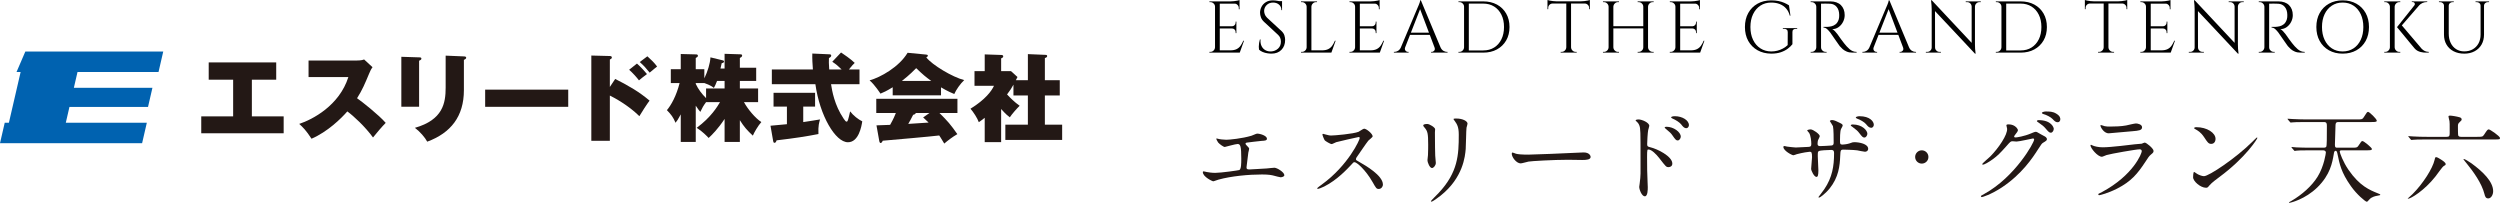 <?xml version="1.0" encoding="UTF-8"?>
<svg id="b" data-name="レイヤー_2" xmlns="http://www.w3.org/2000/svg" viewBox="0 0 440.925 35.775">
  <g id="c" data-name="レイヤー_2">
    <g>
      <polygon points="44.421 20.525 50.029 20.525 50.029 23.505 35.495 23.505 35.495 20.525 41.12 20.525 41.12 14.056 36.81 14.056 36.81 11.008 48.716 11.008 48.716 14.056 44.421 14.056 44.421 20.525" style="fill: #231815;"/>
      <path d="M54.42,13.586v-2.914h8.537c.136,0,.843,0,1.263-.184l1.483,1.365c-.252.335-.438.723-.607,1.144-.74,1.768-1.178,2.83-2.122,4.328.859.589,3.823,2.931,5.053,4.345-.572.572-1.752,1.937-2.239,2.577-1.381-1.903-3.419-3.79-4.53-4.599-1.094,1.263-3.504,3.605-6.316,4.818-.943-1.467-1.582-2.088-2.172-2.611,2.324-.774,7.074-3.215,8.673-8.268h-7.022Z" style="fill: #231815;"/>
      <path d="M73.917,10.116c.22,0,.405.017.405.218,0,.167-.102.237-.405.388v8.101h-3.133v-8.806l3.133.1ZM81.817,9.946c.268.017.405.07.405.22,0,.201-.187.286-.405.405v5.339c0,4.614-2.308,7.543-6.467,9.076-.405-.757-1.247-1.734-2.173-2.442,4.952-1.414,5.423-4.379,5.423-7.09v-5.642l3.217.134Z" style="fill: #231815;"/>
      <rect x="85.568" y="15.809" width="14.651" height="3.031" style="fill: #231815;"/>
      <path d="M108.501,13.923c2.526,1.28,4.243,2.291,6.063,3.823-.455.589-1.466,2.17-1.801,2.743-1.953-1.935-4.446-3.266-5.204-3.637v7.982h-3.267v-15.038l3.267.085c.085,0,.354.017.354.252,0,.218-.236.32-.354.369v4.835l.943-1.414ZM112.341,11.21c.707.625,1.414,1.416,1.768,1.852-.504.356-1.111.861-1.415,1.113-.353-.487-1.194-1.416-1.735-1.869l1.382-1.096ZM114.177,9.929c.37.32,1.28,1.181,1.718,1.804-.253.184-.438.354-1.314,1.079-.725-.894-.976-1.181-1.751-1.871l1.347-1.011Z" style="fill: #231815;"/>
      <path d="M130.49,25.037h-2.694v-4.059c-1.178,1.785-2.24,2.829-2.813,3.353-.337-.356-1.096-1.147-2.105-1.787,2.558-1.886,3.671-3.79,4.109-4.529h-2.459c-.472.638-.673.994-1.01,1.717-.236-.269-.371-.437-.809-1.094v6.399h-2.645v-4.866c-.472.909-.673,1.178-.925,1.481-.388-.96-.792-1.481-1.517-2.223.742-.875,1.667-2.509,2.24-4.782h-1.55v-2.444h1.752v-2.677l2.662.068c.117,0,.37,0,.37.252,0,.153-.201.286-.387.386v1.971h1.514v1.617c.606-1.246,1.029-2.677,1.079-3.705l2.139.521c.136.034.253.068.253.203,0,.235-.287.286-.406.303-.05.235-.066.335-.218.943h.725v-2.594l2.694.085c.253,0,.404.017.404.235,0,.187-.219.32-.404.42v1.719h2.88v2.325h-2.88v1.329h3.217v2.41h-2.493c.689,1.263,1.971,2.796,3.065,3.518-.572.623-1.28,1.852-1.499,2.393-1.011-.943-1.549-1.549-2.291-2.73v3.84ZM122.711,14.798c.438.943,1.095,1.802,1.819,2.509v-1.702h3.267v-1.329h-1.331c-.236.64-.371.875-.555,1.229-.202-.15-.606-.49-1.685-.858h-1.514v.151Z" style="fill: #231815;"/>
      <path d="M141.668,21.534c1.28-.184,2.223-.354,2.965-.471-.152.504-.354,1.145-.286,2.577-2.14.42-4.211.74-7.378,1.111-.084.235-.167.439-.369.439-.17,0-.203-.153-.236-.303l-.472-2.713c.708-.051,1.92-.167,2.897-.269v-3.099h-2.359v-2.442h7.326v2.442h-2.089v2.728ZM148.338,9.258c.521.354,1.6,1.062,2.409,1.835-.27.269-.472.456-1.029,1.161h1.871v2.594h-5.018c.184,1.161.589,3.671,2.222,6.079.269.405.387.524.521.524.202,0,.253-.187.624-1.804.572.742,1.431,1.416,2.139,1.753-.136.926-.64,3.688-2.526,3.688-2.223,0-4.968-4.699-5.742-10.239h-7.68v-2.594h7.241c-.068-.725-.136-2.105-.102-2.812l3.033.136c.133,0,.301.034.301.235,0,.102-.049.187-.15.269l-.252.167c-.017.507-.034.96.049,2.005h2.189c-.773-.742-.858-.824-1.649-1.363l1.549-1.634Z" style="fill: #231815;"/>
      <path d="M165.967,16.818h-8.522v-1.431c-1.112.691-1.633.909-2.157,1.127-.049-.066-.975-1.532-1.918-2.34,1.901-.521,5.203-2.357,6.703-4.866l3.299.32c.17.015.271.066.271.184,0,.134-.086.218-.271.303.962,1.297,4.666,3.52,6.687,4.008-.707.674-1.432,1.717-1.751,2.459-.355-.15-1.13-.453-2.341-1.178v1.414ZM154.582,22.108c.1,0,2.155-.087,2.407-.087.607-1.06.876-1.734,1.012-2.088h-3.453v-2.507h14.314v2.507h-3.165c1.499,1.501,1.902,1.954,3.15,3.724-.858.487-1.769,1.193-2.308,1.666-.674-1.111-.742-1.229-.892-1.431-1.398.184-8.235.774-9.953.924-.135.305-.269.407-.371.407-.117,0-.201-.119-.235-.288l-.504-2.827ZM164.248,14.276c-.993-.708-1.499-1.145-2.661-2.257-1.228,1.263-2.206,2.003-2.525,2.257h5.186ZM163.929,19.933h-2.408c-.086.22-.271.269-.473.322-.286.606-.657,1.244-.86,1.598.507-.032,3.016-.201,3.588-.235-.219-.218-.405-.388-.96-.909l1.113-.776Z" style="fill: #231815;"/>
      <path d="M181.287,14.141v-4.597l3.15.133c.133,0,.252.051.252.221,0,.218-.269.303-.405.335v3.908h2.627v2.694h-2.627v5.155h3.048v2.694h-10.019v-2.694h3.974v-5.155h-2.544v-1.901c-.353.638-.539.96-1.129,1.717.574.623,1.297,1.348,2.223,2.003-.437.422-1.363,1.45-1.735,2.039-.285-.218-.706-.538-1.531-1.467v5.845h-2.897v-4.294c-.388.32-.708.538-1.043.774-.221-.674-.994-1.852-1.467-2.374,2.645-1.634,3.739-3.15,4.144-4.042h-3.436v-2.594h1.802v-2.946l2.948.1c.167,0,.318.068.318.252,0,.187-.199.286-.369.356v2.238h1.734l1.147,1.045c-.187.354-.203.403-.288.555h2.124Z" style="fill: #231815;"/>
      <polygon points="13.672 12.693 13.027 15.487 26.884 15.487 26.106 18.861 12.248 18.861 11.605 21.652 25.895 21.652 25.063 25.26 0 25.26 .832 21.652 1.568 21.652 3.638 12.693 2.917 12.693 4.469 9.088 28.792 9.088 27.961 12.693 13.672 12.693" style="fill: #0062b0;"/>
    </g>
    <g>
      <path d="M214.794,24.471c.267.089,1.064.178,1.491.178.532,0,2.785-.213,4.436-.71.16-.036.835-.373.994-.373.55,0,1.739.373,1.739.905,0,.337-.497.355-.923.373-.408.018-2.218.266-2.591.302-.071,0-.267.036-.267.195,0,.089.071.177.16.266.426.444.479.497.479.639,0,.107-.125.568-.143.657-.071.71-.195,1.633-.302,2.449,0,.088-.018.16-.018.195,0,.267.124.337.532.337.355,0,2.591-.16,3.07-.177.213-.018,1.118-.125,1.313-.125.479,0,1.757.799,1.757,1.313,0,.319-.604.373-.657.373-.142,0-.904-.213-1.117-.266-.391-.106-.905-.231-2.147-.231-2.378,0-5.431.284-7.685.905-.159.035-.816.302-.958.302-.071,0-1.811-.763-1.811-1.633,0-.071.036-.124.125-.124s.443.088.515.106c.354.071.958.16,1.544.16,1.011,0,4.116-.444,4.241-.497.354-.16.354-1.153.354-2.041,0-2.094-.142-2.556-.639-2.556-.373,0-2.219.532-2.289.532-.178,0-.888-.479-1.153-.798-.178-.249-.373-.639-.302-.71.018-.018.23.036.248.053Z" style="fill: #231815;"/>
      <path d="M239.61,24.169c-.124,0-3.851.87-3.939.905-.124.035-.674.337-.798.337-.267,0-1.101-.532-1.207-.639-.124-.124-.426-.905-.426-1.029,0-.089.018-.142.106-.142.018,0,.408.106.461.125.551.16.764.177.94.177.604,0,3.94-.284,4.862-.657.16-.071.816-.55.977-.55.426,0,1.509.905,1.509,1.349,0,.16-.657.639-.764.763-.354.426-1.757,2.502-2.041,2.91-.07.089-.142.213-.142.355,0,.16.035.195.781.604.798.461,3.975,2.253,3.975,3.868,0,.408-.319.781-.728.781s-.479-.125-1.101-1.225c-1.224-2.147-2.786-3.496-3.176-3.496-.178,0-.231.053-.621.497-.621.657-2.432,2.644-4.738,3.798-.479.23-.959.408-1.101.408-.035,0-.124,0-.124-.106,0-.071.71-.585.816-.657,4.632-3.354,6.743-7.95,6.69-8.234-.036-.142-.178-.142-.214-.142Z" style="fill: #231815;"/>
      <path d="M251.711,21.862c.426,0,1.401.621,1.401.923,0,.088-.035.497-.035.585,0,2.059.035,3.656.053,4.082.019.213.106,1.1.106,1.278,0,.461-.408.905-.674.905-.391,0-.799-.94-.799-1.402,0-.142.089-.745.089-.887.035-.799.035-1.491.035-1.81,0-1.988-.089-2.396-.639-3.035-.142-.16-.23-.266-.23-.408,0-.124.284-.23.692-.23ZM256.591,21.365c-.213-.284-.23-.319-.23-.355,0-.053,0-.106.515-.106,1.064,0,1.952.444,1.952.905,0,.16-.143.514-.178.709-.071.479-.089,3.141-.143,3.762-.106,1.26-.443,5.058-4.437,8.234-.515.408-1.401,1.047-1.597,1.047-.071,0-.106-.036-.106-.089,0-.071,1.153-1.207,1.366-1.437,3.425-3.656,3.55-6.744,3.55-10.293,0-1.384-.32-1.846-.692-2.378Z" style="fill: #231815;"/>
      <path d="M278.908,26.902c.106,0,.302-.018.39-.018,1.083,0,1.242.657,1.242.781,0,.497-.728.55-1.473.55-.408,0-2.183-.036-2.537-.036-2.449,0-6.513.23-6.939.319-.213.036-1.171.319-1.384.319-.763,0-1.579-1.1-1.579-1.704,0-.106.053-.213.142-.213s.515.195.604.213c.302.089,1.029.16,2.165.16.586,0,6.779-.23,9.37-.373Z" style="fill: #231815;"/>
      <path d="M288.967,21.063c.639,0,1.916.568,1.916,1.136,0,.124-.177.639-.194.746-.089.443-.178,2.005-.178,2.484,0,.373.089.443.586.55,1.136.266,3.851,1.562,3.851,2.875,0,.55-.515.621-.657.621-.426,0-.443-.036-1.668-1.615-.497-.639-1.331-1.491-1.881-1.491-.195,0-.248,0-.248,1.313,0,1.881.018,2.822.089,4.419.018.195.035.639.035.905,0,.426,0,1.615-.515,1.615-.55,0-.994-1.207-.994-1.668,0-.071.071-.443.071-.515.213-1.597.16-1.934.16-4.117,0-5.253,0-5.643-.214-6.211-.142-.373-.319-.532-.621-.816-.018-.018-.035-.053-.035-.071.035-.142.479-.16.497-.16ZM296.438,24.098c0,.23-.195.674-.55.674-.267,0-.426-.178-.888-.852-.302-.444-.496-.604-1.153-1.154-.071-.053-.248-.213-.248-.284,0-.089.159-.125.319-.125,1.26,0,2.52.941,2.52,1.739ZM297.875,22.075c0,.195-.142.532-.461.532-.391,0-.604-.284-.923-.692-.249-.32-.958-.781-1.526-1.012-.178-.071-.23-.16-.23-.195,0-.106.213-.213.674-.213,1.278,0,2.467.71,2.467,1.58Z" style="fill: #231815;"/>
      <path d="M315.187,25.855c.267.036,1.296.16,1.526.16.354,0,1.898-.106,2.218-.106.338-.018.532-.071.532-.497,0-.532-.106-1.526-.39-1.97-.054-.071-.338-.373-.338-.443,0-.071.32-.178.621-.178.408,0,1.598.834,1.598,1.189,0,.125-.284.639-.319.746-.035.142-.071.337-.071.639,0,.266.178.373.426.373.462,0,1.58-.071,2.023-.106.391-.036.391-.337.391-.515,0-.603,0-2.449-.125-2.893-.053-.16-.55-.87-.55-.905,0-.071.195-.178.408-.178.355,0,.888.266,1.42.532.178.089.443.213.443.426,0,.124-.266.55-.302.639-.178.408-.178,1.704-.178,1.988,0,.568,0,.745.427.745.088,0,.78-.053,1.206-.195.586-.213.639-.23.888-.23.887,0,2.449.302,2.449,1.171,0,.373-.319.515-.568.515-.213,0-1.171-.213-1.366-.248-.604-.089-2.378-.125-2.413-.125-.533,0-.533.125-.586,1.154-.071,1.686-.267,3.727-1.881,5.714-.799.976-1.704,1.597-1.846,1.597-.054,0-.106-.036-.106-.106,0-.018.887-1.153,1.029-1.384,1.401-2.076,1.721-4.063,1.721-6.353,0-.568-.283-.568-.532-.568-.656,0-1.935.089-2.111.178-.23.124-.23.195-.23.958,0,.391.106,2.112.106,2.449,0,.852-.089,1.171-.338,1.171-.426,0-.94-1.118-.94-1.419,0-.177.16-1.881.16-2.059,0-.852-.106-.958-.408-.958-.213,0-1.26.16-2.271.426-.106.036-.515.195-.621.195-.213,0-1.757-.781-1.757-1.473,0-.106.07-.16.124-.16.142,0,.461.089.532.106ZM329.348,23.583c0,.266-.213.674-.532.674-.248,0-.391-.124-.905-.799-.302-.39-.426-.497-1.225-1.1-.124-.088-.266-.16-.266-.266,0-.071.159-.142.319-.142,1.757,0,2.608,1.101,2.608,1.633ZM330.484,22.004c0,.213-.142.533-.461.533-.373,0-.586-.249-.923-.657-.284-.337-.994-.763-1.562-.958-.178-.071-.231-.142-.231-.195,0-.142.391-.231.657-.231,1.81,0,2.52.923,2.52,1.508Z" style="fill: #231815;"/>
      <path d="M337.774,27.683c0-.639.515-1.171,1.171-1.171.639,0,1.171.515,1.171,1.171,0,.675-.55,1.171-1.171,1.171-.639,0-1.171-.515-1.171-1.171Z" style="fill: #231815;"/>
      <path d="M353.864,22.11c0-.177.249-.177.391-.177,1.242,0,1.65.923,1.65.994,0,.213-.178.444-.532.888-.089.124-.143.195-.143.284,0,.142.213.142.284.142.178,0,1.491-.195,2.697-.71.213-.089.64-.284.834-.284.16,0,.249.054.977.479.106.053.567.302.656.355.195.124.337.301.337.443,0,.249-.124.319-.709.674-.195.125-.267.231-.888,1.189-.905,1.42-2.821,4.33-6.354,6.672-1.951,1.278-3.425,1.704-3.531,1.704-.089,0-.159-.071-.159-.16,0-.071.053-.106.604-.408,5.412-2.981,8.784-9.032,8.784-9.583,0-.16-.143-.195-.195-.195-.036,0-2.484.55-2.91.55-.106,0-.586-.053-.692-.053-.337,0-.373.036-1.118.887-1.082,1.207-1.526,1.668-2.413,2.307-.728.532-1.491.94-1.704.94-.089,0-.124-.053-.124-.106,0-.125,1.188-1.118,1.402-1.331,1.437-1.438,3.123-3.886,2.98-4.951-.018-.089-.124-.479-.124-.55ZM362.223,22.714c0,.302-.213.692-.515.692-.248,0-.391-.106-.94-.763-.354-.408-.532-.533-1.26-1.047-.089-.053-.267-.177-.267-.248,0-.071.143-.16.302-.16,2.271,0,2.68,1.313,2.68,1.526ZM362.649,20.034c.728.426.728.834.728,1.012,0,.266-.177.515-.443.515-.373,0-.55-.178-.94-.586-.284-.301-1.029-.709-1.633-.869-.178-.054-.23-.142-.23-.195,0-.142.461-.249.639-.249.692,0,1.277,0,1.881.373Z" style="fill: #231815;"/>
      <path d="M370.752,33.858c5.536-2.981,6.991-6.814,6.991-7.187,0-.213-.124-.337-.372-.337-.604,0-5.058.781-5.839,1.012-.124.035-.691.302-.816.302-.763,0-2.022-1.526-2.022-2.023,0-.053.053-.088.106-.088.053,0,.266.124.319.142.337.142,1.012.301,1.757.301,1.455,0,4.986-.461,5.644-.532.035,0,1.206-.106,1.224-.106.089-.036.427-.195.515-.195.302,0,1.562,1.047,1.562,1.455,0,.266-.071.337-.479.674-.302.249-.479.515-.958,1.26-1.402,2.129-2.503,3.46-5.005,4.738-1.579.798-2.981,1.153-3.141,1.153-.143,0-.16-.106-.16-.142,0-.035.018-.089.036-.106.035-.035.532-.266.639-.319ZM371.195,22.252c.284.071.692.071.94.071.834,0,2.006-.035,2.84-.195.266-.053,1.49-.355,1.739-.355.301,0,1.082.16,1.082.674,0,.55-.621.604-1.65.692-.284.036-4.1.373-4.224.373-.94,0-1.473-1.207-1.473-1.331,0-.089.035-.125.106-.125.106,0,.532.178.639.195Z" style="fill: #231815;"/>
      <path d="M391.445,31.214c-.462.337-1.366,1.011-1.739,1.455-.337.408-.373.444-.639.444-.958,0-2.271-1.136-2.271-1.846,0-.125.018-.94.178-.94.07,0,.461.302.532.337.23.142.816.408,1.206.408.87,0,5.572-3.141,8.519-6.051.284-.284.781-.781.816-.781s.089.053.089.088c0,.16-2.076,3.479-6.69,6.886ZM389.99,25.376c-.479,0-.657-.284-1.242-1.171-.604-.905-1.118-1.171-1.615-1.455-.071-.036-.159-.089-.159-.16,0-.071.142-.16.39-.16,1.899,0,3.39,1.011,3.39,2.058,0,.533-.302.888-.763.888Z" style="fill: #231815;"/>
      <path d="M412.429,21.525c-.497,0-.497.284-.515.585-.019.568-.106,3.017-.106,3.461,0,.479.213.479.408.479h2.572c.746,0,.941,0,1.136-.302.515-.781.568-.87.746-.87.248,0,1.668,1.171,1.668,1.402s-.355.231-.94.231h-4.401c-.159,0-.337.018-.337.23,0,.195.585,1.828,1.544,3.212,1.97,2.857,3.744,3.567,5.199,4.153.302.124.408.16.408.249,0,.071-.089.088-.656.195-.124.018-.87.16-1.26.622-.284.337-.373.408-.479.408-.213,0-1.757-1.277-2.786-2.75-1.739-2.449-2.006-3.939-2.36-5.643-.053-.302-.124-.586-.337-.586-.23,0-.284.284-.319.55-.267,1.544-.621,3.656-2.893,5.892-2.165,2.112-4.738,2.733-4.951,2.733-.018,0-.071,0-.071-.053s.391-.266.461-.302c1.811-1.064,3.567-2.591,4.597-4.259,1.153-1.863,1.455-4.135,1.455-4.259,0-.302-.266-.39-.497-.39h-2.378c-1.562,0-2.076.035-2.235.053-.071,0-.319.053-.373.053-.071,0-.106-.053-.16-.125l-.354-.408c-.054-.071-.071-.089-.071-.107,0-.035.018-.053.071-.053.124,0,.656.053.781.071.869.035,1.597.053,2.431.053h2.36c.16,0,.391,0,.497-.178.106-.177.106-1.632.106-3.567,0-.497,0-.781-.532-.781h-3.212c-1.562,0-2.077.036-2.236.053-.071.018-.337.036-.391.036-.053,0-.089-.036-.142-.106l-.355-.408q-.07-.089-.07-.125c0-.035.018-.035.053-.035.124,0,.675.053.799.053.852.036,1.597.071,2.431.071h8.962c.745,0,.94,0,1.136-.302.621-.976.657-1.029.834-1.029.213,0,1.526,1.242,1.526,1.562,0,.23-.373.23-.94.23h-5.82Z" style="fill: #231815;"/>
      <path d="M431.342,28.943c0,.16-.054.177-.354.355-.214.106-1.242,1.579-1.474,1.863-1.934,2.449-4.33,3.886-4.791,3.886-.035,0-.071,0-.071-.036,0-.018.728-.656.852-.781,1.863-1.863,3.55-4.543,3.887-6.034.106-.443.106-.479.302-.479.16,0,.639.302.834.426.355.231.816.533.816.799ZM436.897,24.134c.869,0,.976,0,1.242-.408.532-.816.604-.905.816-.905.195,0,1.97,1.189,1.97,1.526,0,.248-.106.248-.994.248h-11.996c-1.562,0-2.059.036-2.236.054-.053,0-.319.035-.372.035-.071,0-.106-.035-.16-.106l-.337-.408c-.071-.071-.089-.088-.089-.124,0-.018.035-.036.071-.036.124,0,.674.053.78.053.87.053,1.598.071,2.432.071h3.496c.426,0,.532-.125.532-.639,0-1.757,0-1.845-.035-2.129-.019-.124-.178-.692-.178-.799,0-.142.106-.177.248-.177.319,0,1.278.16,1.668.284.143.035.408.124.408.373,0,.177-.07.23-.337.479-.319.266-.319.461-.319.781,0,.249,0,1.491.053,1.597.106.231.391.231.515.231h2.822ZM439.718,33.716c0,.657-.372,1.278-.869,1.278-.444,0-.568-.355-.657-.745-.479-1.935-2.005-4.028-3.123-5.395-.089-.124-.586-.71-.586-.745,0-.036.036-.071.071-.071.142,0,.888.444,1.331.763,2.005,1.455,3.833,3.23,3.833,4.916Z" style="fill: #231815;"/>
    </g>
    <g>
      <path d="M214.331,1.188h-.038c0-.224-.082-.415-.245-.574-.164-.159-.357-.239-.581-.239h-.155l-.013-.129h1.032v.942ZM214.331,8.338v.942h-1.032v-.129h.168c.224,0,.415-.08.574-.239.159-.159.243-.351.252-.575h.038ZM215.132.245v9.036h-.839V.245h.839ZM218.617.245v.4h-3.524V.245h3.524ZM218.061,4.634v.388h-2.969v-.388h2.969ZM218.617,8.881v.4h-3.524v-.4h3.524ZM219.404,7.189l-.749,2.091h-2.143l.465-.4c.456,0,.828-.071,1.116-.213.288-.142.523-.342.704-.6s.34-.551.478-.878h.129ZM218.617.013v.374l-1.575-.142c.189,0,.39-.013.601-.039s.406-.056.587-.09c.181-.034.31-.069.388-.103ZM218.061,3.808v.852h-.748v-.026c.172-.008.318-.075.438-.2.12-.125.181-.273.181-.445v-.181h.129ZM218.061,4.996v.852h-.129v-.193c0-.172-.061-.321-.181-.445-.12-.125-.267-.187-.438-.187v-.026h.748ZM218.617.607v1.033h-.13v-.232c0-.207-.072-.385-.219-.536-.146-.151-.327-.23-.542-.239v-.026h.891Z"/>
      <path d="M224.503.064c.137,0,.285.009.445.026.159.018.313.041.464.071s.289.06.413.09c.125.03.222.062.291.097v1.433h-.116c0-.413-.143-.738-.426-.975-.284-.236-.629-.354-1.033-.354-.473,0-.856.148-1.148.445-.293.297-.439.643-.439,1.039,0,.163.037.354.11.574.073.219.208.424.406.613l2.543,2.349c.258.241.431.499.517.774s.129.542.129.8c0,.714-.218,1.295-.652,1.742-.435.448-1.021.671-1.762.671-.206,0-.449-.021-.729-.064-.279-.043-.551-.118-.812-.226-.263-.107-.48-.247-.652-.419-.025-.137-.038-.31-.038-.516s.017-.424.051-.652c.035-.228.082-.437.143-.626h.116c-.043.439.013.822.168,1.148.154.327.381.575.678.742.297.168.634.244,1.013.226.474-.026.88-.191,1.22-.497.34-.305.51-.716.51-1.232,0-.25-.043-.476-.129-.678s-.211-.376-.374-.523l-2.479-2.297c-.258-.241-.438-.505-.542-.794-.104-.288-.155-.557-.155-.807,0-.361.086-.71.259-1.045.172-.336.428-.609.768-.82.34-.211.755-.316,1.246-.316ZM226.116.194v.271h-.981V.194h.981Z"/>
      <path d="M230.491,1.188h-.038c-.009-.224-.093-.415-.252-.574s-.351-.239-.574-.239h-.168v-.129h1.032v.942ZM230.491,8.338v.942h-1.032v-.129h.168c.224,0,.415-.08.574-.239s.243-.351.252-.575h.038ZM231.292.245v9.036h-.839V.245h.839ZM231.253,1.188V.245h1.033v.129h-.168c-.224,0-.415.08-.574.239s-.243.351-.252.574h-.039ZM234.777,8.881v.4h-3.524v-.4h3.524ZM235.564,7.189l-.749,2.091h-2.143l.465-.4c.456,0,.828-.071,1.116-.213s.523-.342.704-.6.34-.551.478-.878h.129Z"/>
      <path d="M239.035,1.188h-.038c0-.224-.082-.415-.245-.574-.164-.159-.357-.239-.581-.239h-.155l-.013-.129h1.032v.942ZM239.035,8.338v.942h-1.032v-.129h.168c.224,0,.415-.08.574-.239s.243-.351.252-.575h.038ZM239.836.245v9.036h-.839V.245h.839ZM243.321.245v.4h-3.524V.245h3.524ZM242.765,4.634v.388h-2.969v-.388h2.969ZM243.321,8.881v.4h-3.524v-.4h3.524ZM244.108,7.189l-.749,2.091h-2.143l.465-.4c.456,0,.828-.071,1.116-.213s.523-.342.704-.6.34-.551.478-.878h.129ZM243.321.013v.374l-1.575-.142c.189,0,.39-.013.601-.039s.406-.056.587-.09c.181-.034.31-.069.388-.103ZM242.765,3.808v.852h-.748v-.026c.172-.008.318-.075.438-.2.12-.125.181-.273.181-.445v-.181h.129ZM242.765,4.996v.852h-.129v-.193c0-.172-.061-.321-.181-.445s-.267-.187-.438-.187v-.026h.748ZM243.321.607v1.033h-.13v-.232c0-.207-.072-.385-.219-.536-.146-.151-.327-.23-.542-.239v-.026h.891Z"/>
      <path d="M247.825,8.338c-.06.172-.068.319-.025.439.043.121.114.213.213.277s.2.097.304.097h.116v.129h-2.595v-.129h.116c.197,0,.402-.062.613-.188.21-.125.385-.333.522-.626h.735ZM250.6.064l.116.904-3.24,8.274h-.774l3.305-7.848c.095-.215.175-.4.239-.555.064-.155.12-.305.167-.452.048-.146.071-.253.071-.323h.116ZM252.421,5.757v.387h-4.04v-.387h4.04ZM250.6.064l3.82,9.139h-1.097l-2.981-7.912.258-1.227ZM253.002,8.338h1.058c.13.293.302.501.517.626.215.125.422.188.62.188h.103v.129h-2.904v-.129h.116c.164,0,.311-.071.439-.213.129-.142.146-.342.052-.6Z"/>
      <path d="M258.255,1.188h-.038c0-.224-.082-.415-.245-.574-.164-.159-.357-.239-.581-.239h-.155l-.013-.129h1.032v.942ZM258.255,8.338v.942h-1.032v-.129h.168c.224,0,.415-.08.574-.239s.243-.351.252-.575h.038ZM259.055.245v9.036h-.839V.245h.839ZM261.598.245c.921,0,1.728.188,2.42.562.692.375,1.234.902,1.626,1.582s.588,1.471.588,2.375-.196,1.693-.588,2.369c-.392.675-.934,1.203-1.626,1.581-.692.379-1.499.568-2.42.568h-2.763l-.013-.387h2.775c.74,0,1.383-.172,1.93-.517.546-.344.972-.826,1.277-1.445s.459-1.342.459-2.168-.153-1.549-.459-2.168c-.306-.62-.733-1.102-1.284-1.446s-1.191-.516-1.923-.516h-2.904V.245h2.904Z"/>
      <path d="M272.929,0c.086.035.218.069.394.104.177.034.373.064.588.09s.413.039.594.039l-1.575.142v-.375ZM280.403.232v.387h-7.474V.232h7.474ZM273.82.581v.039c-.215.009-.396.086-.542.232-.146.146-.219.327-.219.542v.22l-.13.013V.581h.891ZM276.286,8.338v.942h-1.032v-.129h.167c.224,0,.415-.08.575-.239.158-.159.242-.351.251-.575h.039ZM277.086.284v8.997h-.839V.284h.839ZM277.048,8.338h.038c.009.224.093.416.252.575s.351.239.574.239h.168v.129h-1.032v-.942ZM280.403,0v.375l-1.574-.142c.188,0,.389-.013.6-.039s.407-.056.588-.09.31-.069.387-.104ZM280.403.581v1.045l-.129-.013v-.22c0-.215-.075-.396-.226-.542-.15-.146-.329-.224-.536-.232v-.039h.891Z"/>
      <path d="M283.746,1.188h-.038c-.009-.224-.093-.415-.252-.574s-.351-.239-.574-.239h-.168v-.129h1.032v.942ZM283.746,8.338v.942h-1.032v-.129h.168c.224,0,.415-.08.574-.239s.243-.351.252-.575h.038ZM284.547.245v9.036h-.839V.245h.839ZM289.942,4.621v.387h-5.524v-.387h5.524ZM284.508,1.188V.245h1.033v.129h-.168c-.224,0-.415.08-.574.239s-.243.351-.252.574h-.039ZM284.508,8.338h.039c.009.224.093.416.252.575s.351.239.574.239h.168v.129h-1.033v-.942ZM289.865,1.188h-.039c0-.224-.082-.415-.245-.574-.164-.159-.357-.239-.581-.239h-.168v-.129h1.033v.942ZM289.865,8.338v.942h-1.033v-.129h.168c.224,0,.417-.08.581-.239.163-.159.245-.351.245-.575h.039ZM290.665.245v9.036h-.839V.245h.839ZM290.626,1.188V.245h1.033v.129h-.168c-.224,0-.415.08-.574.239s-.243.351-.252.574h-.039ZM290.626,8.338h.039c.009.224.093.416.252.575s.351.239.574.239h.168v.129h-1.033v-.942Z"/>
      <path d="M295.531,1.188h-.038c0-.224-.082-.415-.245-.574-.164-.159-.357-.239-.581-.239h-.155l-.013-.129h1.032v.942ZM295.531,8.338v.942h-1.032v-.129h.168c.224,0,.415-.08.574-.239s.243-.351.252-.575h.038ZM296.332.245v9.036h-.839V.245h.839ZM299.817.245v.4h-3.524V.245h3.524ZM299.261,4.634v.388h-2.969v-.388h2.969ZM299.817,8.881v.4h-3.524v-.4h3.524ZM300.604,7.189l-.749,2.091h-2.143l.465-.4c.456,0,.828-.071,1.116-.213s.523-.342.704-.6.34-.551.478-.878h.129ZM299.817.013v.374l-1.575-.142c.189,0,.39-.013.601-.039.211-.026.406-.056.587-.09.181-.034.31-.069.388-.103ZM299.261,3.808v.852h-.748v-.026c.172-.008.318-.075.438-.2.12-.125.181-.273.181-.445v-.181h.129ZM299.261,4.996v.852h-.129v-.193c0-.172-.061-.321-.181-.445s-.267-.187-.438-.187v-.026h.748ZM299.817.607v1.033h-.13v-.232c0-.207-.072-.385-.219-.536-.146-.151-.327-.23-.542-.239v-.026h.891Z"/>
      <path d="M316.131,5.667v2.13c-.198.258-.465.516-.8.774-.336.258-.747.471-1.233.639-.485.167-1.056.251-1.71.251-.912-.009-1.717-.208-2.414-.6-.696-.392-1.241-.938-1.633-1.639-.392-.702-.587-1.521-.587-2.459s.195-1.76.587-2.465.937-1.254,1.633-1.646c.697-.391,1.502-.587,2.414-.587.474,0,.899.039,1.278.116.378.078.721.183,1.025.316.306.133.583.282.833.445l.258,1.82h-.116c-.129-.499-.342-.918-.639-1.258s-.669-.6-1.116-.781c-.447-.181-.955-.271-1.523-.271-.723,0-1.359.181-1.91.542s-.981.865-1.291,1.51c-.31.645-.465,1.398-.465,2.259s.155,1.613.465,2.259.74,1.147,1.291,1.503c.551.357,1.188.541,1.91.549.379,0,.742-.045,1.091-.136.349-.09.678-.219.987-.387.31-.167.585-.368.826-.6l.013-2.285c0-.387-.219-.581-.658-.581h-.206v-.129h2.529v.129h-.193c-.447,0-.663.193-.646.581Z"/>
      <path d="M320.377,1.188h-.038c-.009-.224-.093-.415-.252-.574s-.351-.239-.574-.239h-.168v-.129h1.032v.942ZM320.377,8.338v.942h-1.032v-.129h.168c.224,0,.415-.08.574-.239s.243-.351.252-.575h.038ZM321.177.245v9.036h-.839V.245h.839ZM322.83.245c.387,0,.737.056,1.052.168.314.112.579.273.794.484s.381.464.497.761.174.635.174,1.013c0,.413-.097.809-.29,1.188-.193.379-.456.687-.787.923-.332.237-.704.355-1.117.355.146.061.306.183.478.368s.323.364.452.536c.232.335.437.624.613.865.176.241.354.478.535.71s.336.417.465.555c.172.189.344.357.517.503.172.146.359.263.562.349.202.086.428.129.678.129v.129h-.71c-.396,0-.738-.06-1.026-.181s-.531-.269-.729-.445-.366-.346-.503-.51c-.026-.035-.098-.133-.213-.297-.116-.164-.254-.359-.413-.587-.16-.228-.316-.454-.472-.678-.154-.224-.288-.415-.4-.574-.111-.159-.176-.252-.193-.278-.163-.215-.344-.413-.542-.594-.198-.181-.413-.271-.646-.271v-.129c.267.009.495.009.685,0,.224-.009.469-.043.735-.104.267-.06.517-.185.749-.374s.408-.478.529-.865c.025-.095.047-.213.064-.355.017-.142.021-.282.013-.42-.009-.585-.157-1.052-.445-1.4-.288-.348-.674-.536-1.155-.562-.241-.017-.488-.023-.742-.019s-.553.006-.897.006c0-.008-.011-.045-.032-.11-.021-.064-.054-.161-.097-.291h1.82ZM321.138,8.338h.039c0,.224.082.416.245.575s.357.239.581.239h.154v.129h-1.02v-.942Z"/>
      <path d="M330.458,8.338c-.06.172-.068.319-.025.439.043.121.114.213.213.277s.2.097.304.097h.116v.129h-2.595v-.129h.116c.197,0,.402-.062.613-.188.21-.125.385-.333.522-.626h.735ZM333.233.064l.116.904-3.24,8.274h-.774l3.305-7.848c.095-.215.175-.4.239-.555.064-.155.12-.305.167-.452.048-.146.071-.253.071-.323h.116ZM335.053,5.757v.387h-4.04v-.387h4.04ZM333.233.064l3.82,9.139h-1.097l-2.981-7.912.258-1.227ZM335.634,8.338h1.058c.13.293.302.501.517.626.215.125.422.188.62.188h.103v.129h-2.904v-.129h.116c.164,0,.311-.071.439-.213.129-.142.146-.342.052-.6Z"/>
      <path d="M340.733,8.364v.917h-1.071v-.129h.245c.215,0,.4-.078.555-.232.155-.155.232-.34.232-.555h.039ZM340.707.052l.568.723.013,8.506h-.594V1.665c0-.438-.038-.977-.116-1.613h.129ZM340.707.052l7.5,8.003.116,1.407-7.5-7.99-.116-1.42ZM341.288,8.364c0,.215.078.4.232.555.155.155.34.232.555.232h.246v.129h-1.071v-.917h.038ZM346.696.245h1.071v.917h-.025c-.009-.224-.089-.411-.239-.561-.15-.151-.337-.226-.562-.226h-.245v-.129ZM348.323.245v7.564c0,.276.008.541.025.794.018.254.048.54.091.858h-.116l-.581-.684V.245h.581ZM349.355.245v.129h-.232c-.215,0-.4.075-.555.226-.155.15-.237.337-.245.561h-.039V.245h1.071Z"/>
      <path d="M353.033,1.188h-.038c0-.224-.082-.415-.245-.574-.164-.159-.357-.239-.581-.239h-.155l-.013-.129h1.032v.942ZM353.033,8.338v.942h-1.032v-.129h.168c.224,0,.415-.08.574-.239s.243-.351.252-.575h.038ZM353.834.245v9.036h-.839V.245h.839ZM356.377.245c.921,0,1.728.188,2.42.562.692.375,1.234.902,1.626,1.582s.588,1.471.588,2.375-.196,1.693-.588,2.369c-.392.675-.934,1.203-1.626,1.581-.692.379-1.499.568-2.42.568h-2.763l-.013-.387h2.775c.74,0,1.383-.172,1.93-.517.546-.344.972-.826,1.277-1.445s.459-1.342.459-2.168-.153-1.549-.459-2.168c-.306-.62-.733-1.102-1.284-1.446s-1.191-.516-1.923-.516h-2.904V.245h2.904Z"/>
      <path d="M367.709,0c.086.035.218.069.394.104.177.034.373.064.588.09s.413.039.594.039l-1.575.142v-.375ZM375.182.232v.387h-7.474V.232h7.474ZM368.599.581v.039c-.215.009-.396.086-.542.232-.146.146-.219.327-.219.542v.22l-.13.013V.581h.891ZM371.065,8.338v.942h-1.032v-.129h.167c.224,0,.415-.08.575-.239.158-.159.242-.351.251-.575h.039ZM371.865.284v8.997h-.839V.284h.839ZM371.827,8.338h.038c.009.224.093.416.252.575s.351.239.574.239h.168v.129h-1.032v-.942ZM375.182,0v.375l-1.574-.142c.188,0,.389-.013.6-.039s.407-.056.588-.09.31-.069.387-.104ZM375.182.581v1.045l-.129-.013v-.22c0-.215-.075-.396-.226-.542-.15-.146-.329-.224-.536-.232v-.039h.891Z"/>
      <path d="M378.525,1.188h-.038c0-.224-.082-.415-.245-.574-.164-.159-.357-.239-.581-.239h-.155l-.013-.129h1.032v.942ZM378.525,8.338v.942h-1.032v-.129h.168c.224,0,.415-.08.574-.239s.243-.351.252-.575h.038ZM379.326.245v9.036h-.839V.245h.839ZM382.811.245v.4h-3.524V.245h3.524ZM382.256,4.634v.388h-2.969v-.388h2.969ZM382.811,8.881v.4h-3.524v-.4h3.524ZM383.598,7.189l-.749,2.091h-2.143l.465-.4c.456,0,.828-.071,1.116-.213s.523-.342.704-.6.34-.551.478-.878h.129ZM382.811.013v.374l-1.575-.142c.189,0,.39-.013.601-.039s.406-.056.587-.09c.181-.034.31-.069.388-.103ZM382.256,3.808v.852h-.748v-.026c.172-.008.318-.075.438-.2.12-.125.181-.273.181-.445v-.181h.129ZM382.256,4.996v.852h-.129v-.193c0-.172-.061-.321-.181-.445s-.267-.187-.438-.187v-.026h.748ZM382.811.607v1.033h-.13v-.232c0-.207-.072-.385-.219-.536-.146-.151-.327-.23-.542-.239v-.026h.891Z"/>
      <path d="M387.108,8.364v.917h-1.071v-.129h.245c.215,0,.4-.078.555-.232.155-.155.232-.34.232-.555h.039ZM387.082.052l.568.723.013,8.506h-.594V1.665c0-.438-.038-.977-.116-1.613h.129ZM387.082.052l7.5,8.003.116,1.407-7.5-7.99-.116-1.42ZM387.663,8.364c0,.215.078.4.232.555.155.155.34.232.555.232h.246v.129h-1.071v-.917h.038ZM393.071.245h1.071v.917h-.025c-.009-.224-.089-.411-.239-.561-.15-.151-.337-.226-.562-.226h-.245v-.129ZM394.698.245v7.564c0,.276.008.541.025.794.018.254.048.54.091.858h-.116l-.581-.684V.245h.581ZM395.73.245v.129h-.232c-.215,0-.4.075-.555.226-.155.15-.237.337-.245.561h-.039V.245h1.071Z"/>
      <path d="M399.409,1.188h-.038c-.009-.224-.093-.415-.252-.574s-.351-.239-.574-.239h-.168v-.129h1.032v.942ZM399.409,8.338v.942h-1.032v-.129h.168c.224,0,.415-.08.574-.239s.243-.351.252-.575h.038ZM400.21.245v9.036h-.839V.245h.839ZM401.862.245c.387,0,.737.056,1.052.168s.579.273.794.484.381.464.497.761.174.635.174,1.013c0,.413-.097.809-.29,1.188-.193.379-.456.687-.787.923-.332.237-.704.355-1.117.355.146.061.306.183.478.368s.323.364.452.536c.232.335.437.624.613.865.176.241.354.478.535.71s.336.417.465.555c.172.189.344.357.517.503.172.146.359.263.562.349.202.086.428.129.678.129v.129h-.71c-.396,0-.738-.06-1.026-.181s-.531-.269-.729-.445-.366-.346-.503-.51c-.026-.035-.098-.133-.213-.297-.116-.164-.254-.359-.413-.587-.16-.228-.316-.454-.472-.678-.154-.224-.288-.415-.4-.574-.111-.159-.176-.252-.193-.278-.163-.215-.344-.413-.542-.594-.198-.181-.413-.271-.646-.271v-.129c.267.009.495.009.685,0,.224-.009.469-.043.735-.104.267-.06.517-.185.749-.374s.408-.478.529-.865c.025-.095.047-.213.064-.355.017-.142.021-.282.013-.42-.009-.585-.157-1.052-.445-1.4-.288-.348-.674-.536-1.155-.562-.241-.017-.488-.023-.742-.019s-.553.006-.897.006c0-.008-.011-.045-.032-.11-.021-.064-.054-.161-.097-.291h1.82ZM400.171,8.338h.039c0,.224.082.416.245.575s.357.239.581.239h.154v.129h-1.02v-.942Z"/>
      <path d="M413.169.064c.921,0,1.729.196,2.427.587.697.392,1.241.94,1.633,1.646s.588,1.527.588,2.465-.196,1.76-.588,2.465-.936,1.254-1.633,1.646c-.697.392-1.506.587-2.427.587-.912,0-1.717-.196-2.413-.587-.697-.391-1.242-.94-1.633-1.646-.392-.706-.588-1.527-.588-2.465s.196-1.76.588-2.465c.391-.706.936-1.254,1.633-1.646.696-.391,1.501-.587,2.413-.587ZM413.169,9.074c.731,0,1.37-.181,1.917-.542s.973-.865,1.278-1.51c.305-.646.458-1.398.458-2.259s-.153-1.614-.458-2.259c-.306-.646-.731-1.149-1.278-1.51s-1.186-.542-1.917-.542c-.723,0-1.357.181-1.903.542-.547.361-.973.865-1.278,1.51-.306.645-.458,1.398-.458,2.259s.152,1.613.458,2.259.731,1.149,1.278,1.51c.546.361,1.181.542,1.903.542Z"/>
      <path d="M421.546,1.188h-.038c-.009-.224-.093-.415-.252-.574s-.351-.239-.574-.239h-.168v-.129h1.032v.942ZM421.546,8.338v.942h-1.032v-.129h.168c.224,0,.415-.08.574-.239s.243-.351.252-.575h.038ZM422.346.245v9.036h-.839V.245h.839ZM422.307,1.188V.245h1.033v.129h-.168c-.224,0-.415.08-.574.239s-.243.351-.252.574h-.039ZM422.307,8.338h.039c.009.224.093.416.252.575s.351.239.574.239h.168v.129h-1.033v-.942ZM427.2.336l-3.859,4.453h-.581l3.55-4.453h.891ZM423.469,4.312l3.666,4.311c.181.172.363.301.548.387.186.086.411.133.678.142v.129h-.555c-.086,0-.209-.006-.368-.02-.159-.013-.331-.043-.516-.09-.186-.047-.37-.12-.556-.219-.185-.099-.351-.234-.497-.407-.301-.361-.57-.684-.807-.968-.236-.284-.486-.587-.748-.91-.263-.323-.513-.626-.749-.91-.236-.284-.506-.606-.807-.968l.71-.478ZM428.091.245v.116h-.052c-.284,0-.549.056-.794.168s-.454.267-.626.465l-.813-.026c.112-.146.131-.284.059-.413-.073-.129-.196-.194-.368-.194h-.129v-.116h2.724Z"/>
      <path d="M431.085.245v.775h-.039c0-.189-.066-.344-.2-.465s-.295-.181-.484-.181h-.206v-.129h.93ZM431.884.245v5.68c0,.62.114,1.166.342,1.639.229.474.549.841.962,1.104.413.263.891.394,1.433.394.576,0,1.08-.125,1.511-.375.43-.25.766-.596,1.007-1.039.24-.443.361-.961.361-1.555V.245h.606v5.848c0,.671-.145,1.258-.433,1.762s-.695.897-1.22,1.181c-.525.284-1.136.426-1.833.426-.714,0-1.34-.14-1.878-.419s-.955-.671-1.252-1.175-.445-1.09-.445-1.762V.245h.839ZM432.775.245v.129h-.206c-.189,0-.352.06-.484.181-.134.121-.2.275-.2.465h-.025V.245h.916ZM437.538.245v.775h-.038c0-.189-.067-.344-.2-.465-.134-.121-.295-.181-.484-.181h-.206v-.129h.929ZM438.997.245v.129h-.207c-.189,0-.351.06-.483.181-.134.121-.2.275-.2.465h-.026V.245h.917Z"/>
    </g>
  </g>
</svg>